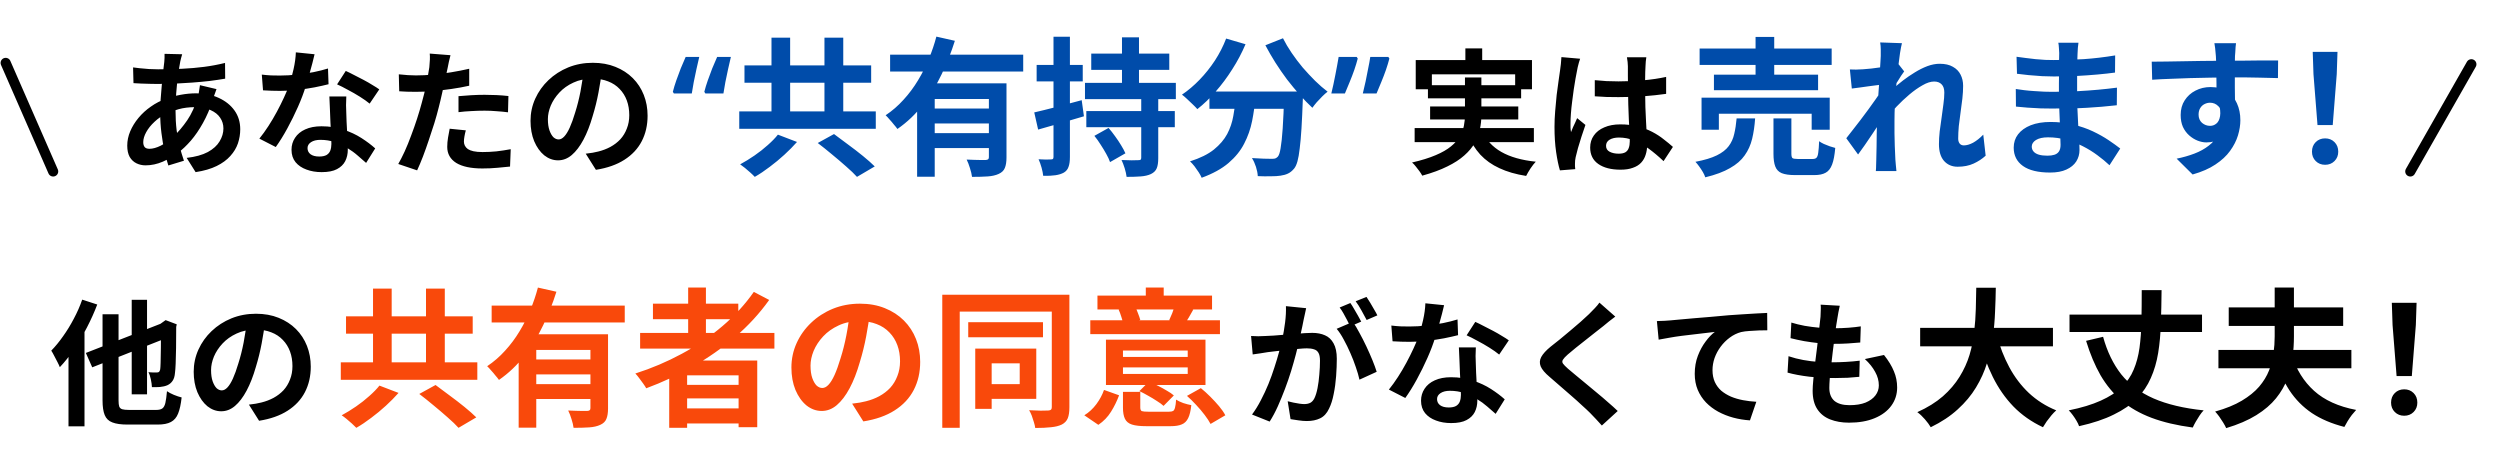 <svg width="671" height="124" viewBox="0 0 671 124" fill="none" xmlns="http://www.w3.org/2000/svg">
<path d="M35.351 80.459H39.465V105.835H35.351V80.459ZM23.045 94.731L44.671 86.284L46.346 90.07L24.756 98.59L23.045 94.731ZM27.523 84.355H31.819V107.473C31.819 108.202 31.88 108.748 32.001 109.112C32.147 109.476 32.414 109.719 32.802 109.84C33.215 109.961 33.81 110.022 34.586 110.022C34.805 110.022 35.157 110.022 35.642 110.022C36.128 110.022 36.674 110.022 37.281 110.022C37.912 110.022 38.531 110.022 39.137 110.022C39.768 110.022 40.327 110.022 40.812 110.022C41.322 110.022 41.698 110.022 41.941 110.022C42.669 110.022 43.215 109.888 43.579 109.621C43.943 109.354 44.21 108.869 44.38 108.165C44.55 107.437 44.696 106.381 44.817 104.998C45.302 105.337 45.921 105.665 46.674 105.981C47.45 106.296 48.142 106.527 48.749 106.672C48.555 108.493 48.239 109.937 47.802 111.005C47.39 112.049 46.747 112.801 45.873 113.262C45.023 113.723 43.834 113.954 42.305 113.954C42.062 113.954 41.662 113.954 41.103 113.954C40.545 113.954 39.926 113.954 39.247 113.954C38.567 113.954 37.887 113.954 37.208 113.954C36.528 113.954 35.921 113.954 35.387 113.954C34.853 113.954 34.465 113.954 34.222 113.954C32.475 113.954 31.116 113.76 30.145 113.371C29.174 113.007 28.494 112.352 28.106 111.405C27.717 110.459 27.523 109.148 27.523 107.473V84.355ZM43.215 87.012H42.924L43.688 86.466L44.453 85.92L47.438 87.049L47.293 87.74C47.293 89.852 47.281 91.745 47.256 93.42C47.232 95.07 47.196 96.466 47.147 97.607C47.099 98.723 47.038 99.549 46.965 100.083C46.892 101.005 46.674 101.721 46.31 102.231C45.97 102.74 45.509 103.129 44.926 103.396C44.368 103.638 43.7 103.796 42.924 103.869C42.147 103.918 41.431 103.93 40.776 103.905C40.751 103.299 40.654 102.595 40.484 101.794C40.315 100.993 40.096 100.362 39.829 99.901C40.242 99.925 40.666 99.949 41.103 99.973C41.54 99.973 41.868 99.973 42.086 99.973C42.329 99.973 42.523 99.925 42.669 99.828C42.815 99.706 42.924 99.476 42.997 99.136C43.045 98.845 43.081 98.238 43.106 97.316C43.13 96.393 43.154 95.083 43.179 93.384C43.203 91.685 43.215 89.561 43.215 87.012ZM22.062 80.422L26.103 81.733C25.327 83.772 24.404 85.823 23.336 87.886C22.268 89.949 21.116 91.903 19.878 93.748C18.64 95.568 17.366 97.17 16.055 98.553C15.934 98.214 15.727 97.765 15.436 97.206C15.169 96.648 14.878 96.09 14.562 95.532C14.271 94.949 14.004 94.476 13.761 94.112C14.853 92.995 15.909 91.709 16.929 90.252C17.972 88.796 18.931 87.231 19.805 85.556C20.703 83.881 21.455 82.17 22.062 80.422ZM18.385 90.507L22.645 86.211L22.681 86.248V114.427H18.385V90.507ZM71.176 86.284C70.933 88.129 70.618 90.095 70.23 92.182C69.841 94.269 69.319 96.381 68.664 98.517C67.96 100.969 67.135 103.08 66.188 104.852C65.242 106.624 64.198 107.995 63.057 108.966C61.941 109.913 60.715 110.386 59.38 110.386C58.045 110.386 56.807 109.937 55.666 109.039C54.55 108.117 53.652 106.854 52.972 105.253C52.317 103.651 51.989 101.83 51.989 99.791C51.989 97.68 52.414 95.689 53.264 93.82C54.113 91.951 55.29 90.301 56.795 88.869C58.324 87.413 60.096 86.272 62.111 85.447C64.15 84.621 66.346 84.209 68.701 84.209C70.958 84.209 72.984 84.573 74.781 85.301C76.601 86.029 78.154 87.037 79.441 88.323C80.727 89.609 81.71 91.114 82.39 92.838C83.069 94.561 83.409 96.418 83.409 98.408C83.409 100.956 82.887 103.238 81.844 105.253C80.8 107.267 79.247 108.93 77.183 110.24C75.145 111.551 72.596 112.449 69.538 112.935L66.807 108.602C67.511 108.529 68.13 108.444 68.664 108.347C69.198 108.25 69.708 108.141 70.193 108.02C71.358 107.728 72.438 107.316 73.433 106.782C74.453 106.223 75.339 105.544 76.091 104.743C76.844 103.918 77.426 102.959 77.839 101.867C78.276 100.774 78.494 99.573 78.494 98.262C78.494 96.83 78.276 95.519 77.839 94.33C77.402 93.141 76.759 92.109 75.909 91.236C75.06 90.338 74.028 89.658 72.814 89.197C71.601 88.711 70.205 88.469 68.628 88.469C66.686 88.469 64.975 88.82 63.494 89.524C62.014 90.204 60.764 91.09 59.744 92.182C58.725 93.274 57.948 94.451 57.414 95.714C56.904 96.976 56.65 98.177 56.65 99.318C56.65 100.532 56.795 101.551 57.086 102.376C57.378 103.177 57.73 103.784 58.142 104.197C58.579 104.585 59.04 104.779 59.526 104.779C60.035 104.779 60.533 104.524 61.018 104.015C61.528 103.481 62.026 102.68 62.511 101.612C62.997 100.544 63.482 99.197 63.967 97.57C64.526 95.823 64.999 93.954 65.387 91.964C65.776 89.973 66.055 88.032 66.225 86.138L71.176 86.284ZM350.569 82.716C350.472 83.177 350.363 83.687 350.242 84.245C350.12 84.779 350.011 85.277 349.914 85.738C349.817 86.272 349.696 86.879 349.55 87.558C349.404 88.214 349.259 88.881 349.113 89.561C348.992 90.216 348.858 90.859 348.713 91.49C348.47 92.534 348.166 93.748 347.802 95.131C347.438 96.515 347.014 98.007 346.528 99.609C346.043 101.187 345.497 102.777 344.89 104.379C344.283 105.981 343.64 107.546 342.96 109.075C342.281 110.58 341.552 111.939 340.776 113.153L336.043 111.26C336.892 110.119 337.681 108.845 338.409 107.437C339.162 106.005 339.841 104.549 340.448 103.068C341.055 101.563 341.589 100.083 342.05 98.626C342.535 97.146 342.948 95.774 343.288 94.512C343.652 93.25 343.931 92.17 344.125 91.272C344.465 89.621 344.732 88.032 344.926 86.502C345.12 84.973 345.193 83.529 345.145 82.17L350.569 82.716ZM363.094 86.393C363.676 87.194 364.271 88.177 364.878 89.342C365.509 90.483 366.128 91.697 366.734 92.983C367.341 94.269 367.887 95.507 368.373 96.697C368.858 97.886 369.234 98.918 369.501 99.791L364.878 101.903C364.659 100.884 364.332 99.755 363.895 98.517C363.482 97.279 362.997 96.029 362.438 94.767C361.88 93.481 361.285 92.267 360.654 91.126C360.048 89.986 359.416 89.027 358.761 88.25L363.094 86.393ZM335.788 90.18C336.443 90.228 337.086 90.252 337.717 90.252C338.373 90.228 339.028 90.204 339.683 90.18C340.29 90.155 341.018 90.119 341.868 90.07C342.717 89.998 343.615 89.925 344.562 89.852C345.533 89.779 346.504 89.706 347.475 89.634C348.446 89.537 349.344 89.464 350.169 89.415C350.994 89.367 351.674 89.342 352.208 89.342C353.518 89.342 354.659 89.561 355.63 89.998C356.601 90.41 357.365 91.126 357.924 92.146C358.506 93.165 358.798 94.549 358.798 96.296C358.798 97.728 358.737 99.282 358.615 100.956C358.494 102.631 358.276 104.233 357.96 105.762C357.669 107.291 357.256 108.59 356.722 109.658C356.14 110.92 355.339 111.794 354.319 112.279C353.324 112.765 352.135 113.007 350.751 113.007C350.072 113.007 349.332 112.947 348.531 112.825C347.73 112.728 347.014 112.619 346.382 112.498L345.618 107.692C346.079 107.813 346.589 107.935 347.147 108.056C347.73 108.177 348.276 108.274 348.785 108.347C349.319 108.42 349.744 108.456 350.06 108.456C350.666 108.456 351.2 108.347 351.662 108.129C352.123 107.886 352.499 107.473 352.79 106.891C353.13 106.187 353.409 105.277 353.628 104.16C353.846 103.044 354.004 101.842 354.101 100.556C354.222 99.245 354.283 97.995 354.283 96.806C354.283 95.835 354.137 95.119 353.846 94.658C353.579 94.197 353.179 93.893 352.645 93.748C352.135 93.578 351.504 93.493 350.751 93.493C350.193 93.493 349.441 93.541 348.494 93.638C347.548 93.711 346.528 93.808 345.436 93.93C344.368 94.027 343.373 94.136 342.45 94.257C341.528 94.379 340.812 94.464 340.302 94.512C339.768 94.609 339.089 94.719 338.264 94.84C337.463 94.937 336.783 95.034 336.225 95.131L335.788 90.18ZM362.438 81.333C362.754 81.769 363.082 82.291 363.421 82.898C363.785 83.505 364.137 84.112 364.477 84.719C364.817 85.325 365.108 85.859 365.351 86.32L362.402 87.595C362.159 87.085 361.88 86.527 361.565 85.92C361.249 85.313 360.921 84.706 360.582 84.1C360.242 83.493 359.902 82.971 359.562 82.534L362.438 81.333ZM366.771 79.694C367.086 80.155 367.426 80.689 367.79 81.296C368.154 81.903 368.506 82.51 368.846 83.117C369.21 83.723 369.489 84.233 369.683 84.646L366.807 85.884C366.419 85.131 365.958 84.282 365.424 83.335C364.89 82.364 364.368 81.539 363.858 80.859L366.771 79.694ZM373.433 87.376C374.21 87.473 375.035 87.546 375.909 87.595C376.807 87.619 377.596 87.631 378.276 87.631C379.781 87.631 381.298 87.546 382.827 87.376C384.38 87.206 385.873 86.988 387.305 86.721C388.737 86.43 390.035 86.102 391.2 85.738L391.346 89.961C390.302 90.228 389.052 90.507 387.596 90.799C386.164 91.066 384.647 91.296 383.045 91.49C381.443 91.66 379.865 91.745 378.312 91.745C377.584 91.745 376.844 91.733 376.091 91.709C375.339 91.685 374.562 91.648 373.761 91.6L373.433 87.376ZM387.596 81.915C387.45 82.522 387.256 83.311 387.014 84.282C386.771 85.252 386.492 86.272 386.176 87.34C385.885 88.408 385.569 89.464 385.23 90.507C384.696 92.255 383.992 94.112 383.118 96.078C382.244 98.044 381.298 99.961 380.278 101.83C379.259 103.699 378.227 105.362 377.183 106.818L372.778 104.561C373.603 103.541 374.416 102.413 375.217 101.175C376.018 99.937 376.771 98.663 377.475 97.352C378.179 96.041 378.81 94.779 379.368 93.566C379.95 92.328 380.412 91.211 380.751 90.216C381.213 88.93 381.613 87.498 381.953 85.92C382.317 84.318 382.523 82.813 382.572 81.405L387.596 81.915ZM396.115 93.238C396.067 94.015 396.043 94.791 396.043 95.568C396.067 96.32 396.091 97.097 396.115 97.898C396.14 98.456 396.164 99.172 396.188 100.046C396.237 100.896 396.285 101.806 396.334 102.777C396.382 103.723 396.419 104.634 396.443 105.507C396.492 106.357 396.516 107.036 396.516 107.546C396.516 108.663 396.285 109.682 395.824 110.604C395.363 111.503 394.623 112.219 393.603 112.753C392.608 113.286 391.237 113.553 389.489 113.553C387.984 113.553 386.625 113.323 385.412 112.862C384.198 112.425 383.227 111.77 382.499 110.896C381.771 109.998 381.407 108.881 381.407 107.546C381.407 106.357 381.722 105.289 382.353 104.342C382.984 103.371 383.895 102.619 385.084 102.085C386.298 101.527 387.754 101.248 389.453 101.248C391.589 101.248 393.555 101.551 395.351 102.158C397.147 102.74 398.761 103.493 400.193 104.415C401.625 105.337 402.851 106.26 403.87 107.182L401.431 111.078C400.776 110.495 400.023 109.84 399.174 109.112C398.349 108.384 397.414 107.704 396.37 107.073C395.351 106.442 394.234 105.92 393.021 105.507C391.832 105.095 390.545 104.888 389.162 104.888C388.118 104.888 387.281 105.095 386.649 105.507C386.018 105.92 385.703 106.454 385.703 107.109C385.703 107.789 385.97 108.335 386.504 108.748C387.062 109.16 387.839 109.367 388.834 109.367C389.659 109.367 390.315 109.233 390.8 108.966C391.285 108.675 391.625 108.274 391.819 107.765C392.014 107.231 392.111 106.636 392.111 105.981C392.111 105.422 392.086 104.634 392.038 103.614C391.989 102.595 391.929 101.466 391.856 100.228C391.807 98.99 391.759 97.752 391.71 96.515C391.662 95.277 391.613 94.185 391.565 93.238H396.115ZM402.378 95.168C401.674 94.585 400.8 93.966 399.756 93.311C398.713 92.655 397.632 92.037 396.516 91.454C395.424 90.847 394.465 90.362 393.64 89.998L395.97 86.393C396.625 86.685 397.365 87.049 398.191 87.486C399.04 87.898 399.89 88.335 400.739 88.796C401.613 89.257 402.414 89.719 403.142 90.18C403.895 90.617 404.501 91.005 404.963 91.345L402.378 95.168ZM433.543 84.973C432.96 85.386 432.39 85.823 431.832 86.284C431.273 86.721 430.788 87.121 430.375 87.486C429.768 87.947 429.04 88.517 428.191 89.197C427.365 89.852 426.492 90.544 425.569 91.272C424.671 91.976 423.798 92.668 422.948 93.347C422.099 94.027 421.37 94.634 420.764 95.168C420.132 95.726 419.708 96.187 419.489 96.551C419.271 96.891 419.271 97.231 419.489 97.57C419.732 97.91 420.181 98.371 420.836 98.954C421.37 99.415 422.05 99.986 422.875 100.665C423.725 101.345 424.635 102.097 425.606 102.922C426.601 103.723 427.608 104.561 428.628 105.435C429.671 106.284 430.666 107.134 431.613 107.983C432.584 108.808 433.446 109.585 434.198 110.313L429.938 114.209C428.919 113.068 427.863 111.939 426.771 110.823C426.213 110.265 425.484 109.585 424.586 108.784C423.713 107.959 422.754 107.097 421.71 106.199C420.691 105.301 419.671 104.415 418.652 103.541C417.632 102.643 416.71 101.842 415.885 101.138C414.671 100.119 413.882 99.185 413.518 98.335C413.179 97.486 413.227 96.648 413.664 95.823C414.125 94.973 414.963 94.051 416.176 93.056C416.904 92.498 417.73 91.842 418.652 91.09C419.574 90.313 420.521 89.524 421.492 88.723C422.463 87.898 423.385 87.109 424.259 86.357C425.132 85.58 425.873 84.901 426.48 84.318C427.014 83.784 427.548 83.238 428.082 82.68C428.615 82.121 429.016 81.636 429.283 81.223L433.543 84.973ZM444.71 86.175C445.438 86.151 446.13 86.126 446.785 86.102C447.44 86.053 447.95 86.017 448.314 85.993C449.067 85.92 449.989 85.835 451.081 85.738C452.173 85.641 453.399 85.532 454.758 85.41C456.142 85.289 457.61 85.168 459.164 85.046C460.717 84.901 462.331 84.755 464.006 84.609C465.268 84.512 466.53 84.427 467.792 84.355C469.055 84.257 470.244 84.185 471.36 84.136C472.501 84.063 473.484 84.015 474.309 83.99L474.346 88.651C473.69 88.651 472.938 88.663 472.089 88.687C471.239 88.711 470.39 88.76 469.54 88.833C468.715 88.881 467.974 88.978 467.319 89.124C466.227 89.415 465.207 89.913 464.261 90.617C463.339 91.296 462.525 92.109 461.822 93.056C461.118 94.002 460.572 95.022 460.183 96.114C459.819 97.182 459.637 98.262 459.637 99.355C459.637 100.544 459.843 101.6 460.256 102.522C460.669 103.42 461.239 104.197 461.967 104.852C462.72 105.483 463.593 106.017 464.589 106.454C465.584 106.867 466.652 107.182 467.792 107.401C468.957 107.619 470.159 107.765 471.397 107.837L469.686 112.825C468.157 112.728 466.664 112.486 465.207 112.097C463.775 111.709 462.428 111.175 461.166 110.495C459.928 109.816 458.836 108.99 457.89 108.02C456.943 107.024 456.203 105.896 455.669 104.634C455.135 103.347 454.868 101.915 454.868 100.337C454.868 98.566 455.147 96.951 455.705 95.495C456.263 94.039 456.955 92.765 457.78 91.672C458.606 90.556 459.431 89.694 460.256 89.088C459.576 89.16 458.751 89.257 457.78 89.379C456.834 89.476 455.802 89.597 454.686 89.743C453.593 89.864 452.477 89.998 451.336 90.143C450.195 90.289 449.091 90.459 448.023 90.653C446.979 90.823 446.033 90.993 445.183 91.163L444.71 86.175ZM493.795 82.061C493.649 82.716 493.528 83.299 493.431 83.808C493.334 84.318 493.249 84.816 493.176 85.301C493.079 85.811 492.957 86.551 492.812 87.522C492.69 88.469 492.545 89.549 492.375 90.762C492.229 91.951 492.071 93.201 491.901 94.512C491.756 95.799 491.61 97.061 491.465 98.299C491.319 99.537 491.198 100.665 491.101 101.685C491.028 102.704 490.991 103.517 490.991 104.124C490.991 105.629 491.44 106.782 492.338 107.583C493.261 108.359 494.62 108.748 496.416 108.748C498.115 108.748 499.547 108.517 500.712 108.056C501.877 107.57 502.763 106.927 503.37 106.126C503.977 105.325 504.28 104.427 504.28 103.432C504.28 102.194 503.952 100.993 503.297 99.828C502.666 98.638 501.744 97.486 500.53 96.369L505.664 95.277C506.877 96.806 507.763 98.262 508.321 99.646C508.904 101.005 509.195 102.461 509.195 104.015C509.195 105.835 508.673 107.461 507.63 108.893C506.586 110.325 505.093 111.442 503.151 112.243C501.234 113.044 498.94 113.444 496.27 113.444C494.377 113.444 492.69 113.153 491.21 112.57C489.729 111.988 488.576 111.066 487.751 109.803C486.926 108.541 486.513 106.903 486.513 104.888C486.513 104.136 486.574 103.141 486.695 101.903C486.817 100.641 486.962 99.257 487.132 97.752C487.326 96.223 487.52 94.682 487.715 93.129C487.909 91.551 488.079 90.058 488.224 88.651C488.394 87.243 488.528 86.029 488.625 85.01C488.673 84.16 488.698 83.517 488.698 83.08C488.722 82.619 488.71 82.182 488.661 81.769L493.795 82.061ZM480.797 86.575C481.889 86.915 483.079 87.206 484.365 87.449C485.651 87.668 486.974 87.838 488.334 87.959C489.693 88.056 490.979 88.105 492.193 88.105C493.625 88.105 494.96 88.056 496.198 87.959C497.435 87.862 498.516 87.74 499.438 87.595L499.292 91.927C498.2 92.024 497.108 92.109 496.016 92.182C494.923 92.255 493.613 92.291 492.084 92.291C490.846 92.291 489.559 92.231 488.224 92.109C486.889 91.964 485.567 91.782 484.256 91.563C482.945 91.32 481.719 91.053 480.579 90.762L480.797 86.575ZM480.033 95.605C481.343 96.041 482.666 96.381 484.001 96.624C485.36 96.867 486.695 97.037 488.006 97.134C489.341 97.206 490.615 97.243 491.829 97.243C492.945 97.243 494.147 97.206 495.433 97.134C496.744 97.061 497.982 96.951 499.147 96.806L499.037 101.138C498.018 101.236 496.974 101.32 495.906 101.393C494.838 101.442 493.734 101.466 492.593 101.466C490.166 101.466 487.836 101.345 485.603 101.102C483.37 100.835 481.428 100.471 479.778 100.01L480.033 95.605ZM515.37 87.995H551.013V92.961H515.37V87.995ZM535.955 89.998C536.756 93.041 537.864 95.885 539.279 98.528C540.694 101.171 542.443 103.481 544.525 105.456C546.634 107.432 549.091 108.994 551.894 110.142C551.494 110.489 551.067 110.93 550.613 111.464C550.185 111.998 549.758 112.545 549.331 113.106C548.931 113.693 548.597 114.214 548.33 114.668C545.259 113.226 542.616 111.37 540.4 109.101C538.211 106.831 536.369 104.188 534.874 101.171C533.378 98.127 532.124 94.777 531.109 91.119L535.955 89.998ZM530.428 77.222H535.675C535.648 79.251 535.581 81.401 535.474 83.67C535.394 85.913 535.194 88.195 534.874 90.518C534.553 92.841 534.033 95.151 533.312 97.447C532.618 99.716 531.63 101.905 530.348 104.015C529.093 106.097 527.465 108.046 525.462 109.862C523.486 111.677 521.07 113.279 518.213 114.668C517.84 114.027 517.319 113.319 516.651 112.545C515.984 111.771 515.303 111.13 514.609 110.623C517.332 109.395 519.615 107.979 521.457 106.378C523.3 104.749 524.795 103 525.943 101.131C527.118 99.236 528.012 97.273 528.626 95.244C529.24 93.188 529.654 91.119 529.868 89.037C530.108 86.954 530.255 84.912 530.308 82.909C530.361 80.907 530.401 79.011 530.428 77.222ZM555.458 84.431H591.022V89.117H555.458V84.431ZM564.469 90.398C565.564 94.376 567.193 97.74 569.355 100.49C571.545 103.214 574.428 105.363 578.006 106.938C581.61 108.513 586.096 109.581 591.462 110.142C591.115 110.489 590.755 110.943 590.381 111.504C590.007 112.064 589.66 112.625 589.34 113.186C589.019 113.746 588.752 114.267 588.539 114.748C584.293 114.187 580.609 113.319 577.485 112.145C574.361 110.97 571.678 109.435 569.435 107.539C567.219 105.643 565.337 103.374 563.789 100.731C562.267 98.061 560.972 94.977 559.904 91.48L564.469 90.398ZM574.842 77.863H580.168C580.142 81.04 580.075 84.044 579.968 86.874C579.888 89.677 579.648 92.307 579.247 94.763C578.847 97.193 578.193 99.422 577.285 101.452C576.404 103.481 575.162 105.323 573.56 106.978C571.958 108.607 569.889 110.035 567.353 111.263C564.843 112.518 561.733 113.56 558.022 114.387C557.888 113.96 557.661 113.479 557.341 112.945C557.047 112.438 556.713 111.931 556.34 111.424C555.966 110.916 555.605 110.489 555.258 110.142C558.676 109.448 561.533 108.58 563.829 107.539C566.151 106.498 568.02 105.296 569.435 103.935C570.877 102.546 571.958 100.971 572.679 99.209C573.427 97.447 573.948 95.498 574.241 93.362C574.535 91.199 574.708 88.836 574.762 86.273C574.815 83.683 574.842 80.88 574.842 77.863ZM595.427 93.922H631.11V98.848H595.427V93.922ZM598.19 82.509H628.908V87.475H598.19V82.509ZM615.091 95.244C616.319 99.169 618.321 102.386 621.098 104.896C623.875 107.405 627.639 109.114 632.392 110.022C632.045 110.396 631.658 110.85 631.23 111.384C630.83 111.918 630.456 112.465 630.109 113.026C629.762 113.613 629.468 114.134 629.228 114.587C625.81 113.706 622.9 112.465 620.497 110.863C618.094 109.234 616.092 107.205 614.49 104.776C612.915 102.346 611.607 99.502 610.565 96.245L615.091 95.244ZM610.525 77.182H615.692V90.278C615.692 92.147 615.571 94.043 615.331 95.965C615.091 97.887 614.624 99.783 613.929 101.652C613.235 103.494 612.221 105.243 610.886 106.898C609.551 108.553 607.789 110.062 605.599 111.424C603.41 112.785 600.713 113.947 597.509 114.908C597.323 114.481 597.056 113.987 596.709 113.426C596.388 112.892 596.028 112.345 595.627 111.784C595.227 111.25 594.866 110.81 594.546 110.462C597.403 109.661 599.792 108.687 601.715 107.539C603.637 106.391 605.185 105.136 606.36 103.774C607.535 102.386 608.416 100.944 609.003 99.449C609.617 97.927 610.018 96.392 610.205 94.844C610.418 93.295 610.525 91.773 610.525 90.278V77.182ZM643.245 100.931L642.164 87.234L641.963 81.267H648.611L648.411 87.234L647.33 100.931H643.245ZM645.287 111.584C644.273 111.584 643.432 111.25 642.764 110.583C642.097 109.915 641.763 109.074 641.763 108.06C641.763 107.018 642.097 106.164 642.764 105.496C643.432 104.829 644.273 104.495 645.287 104.495C646.302 104.495 647.143 104.829 647.81 105.496C648.478 106.164 648.812 107.018 648.812 108.06C648.812 109.074 648.478 109.915 647.81 110.583C647.143 111.25 646.302 111.584 645.287 111.584Z" fill="black"/>
<path d="M100.12 77.463H105.126V100.45H100.12V77.463ZM114.338 77.463H119.384V100.45H114.338V77.463ZM91.47 97.246H128.114V101.932H91.47V97.246ZM92.872 84.912H126.873V89.557H92.872V84.912ZM112.535 105.737L116.901 103.334C118.049 104.161 119.304 105.096 120.665 106.137C122.054 107.152 123.389 108.18 124.67 109.221C125.952 110.262 127.006 111.197 127.834 112.024L123.068 114.828C122.347 114.027 121.373 113.092 120.145 112.024C118.943 110.956 117.675 109.875 116.34 108.78C115.005 107.659 113.737 106.645 112.535 105.737ZM101.842 103.494L106.969 105.456C105.954 106.604 104.819 107.753 103.565 108.901C102.31 110.049 101.001 111.13 99.64 112.145C98.278 113.186 96.943 114.08 95.635 114.828C95.314 114.481 94.914 114.094 94.433 113.666C93.953 113.239 93.472 112.825 92.992 112.425C92.538 112.051 92.111 111.731 91.71 111.464C92.992 110.77 94.273 109.982 95.555 109.101C96.836 108.22 98.025 107.285 99.119 106.297C100.241 105.31 101.148 104.375 101.842 103.494ZM131.959 82.028H167.682V86.553H131.959V82.028ZM142.772 96.486H160.153V100.49H142.772V96.486ZM139.208 89.717H159.432V93.922H143.933V114.788H139.208V89.717ZM158.471 89.717H163.197V109.621C163.197 110.796 163.05 111.731 162.756 112.425C162.489 113.119 161.942 113.653 161.114 114.027C160.313 114.401 159.325 114.628 158.151 114.708C156.976 114.788 155.574 114.828 153.946 114.828C153.865 114.16 153.679 113.373 153.385 112.465C153.118 111.584 152.824 110.823 152.504 110.182C153.198 110.209 153.892 110.236 154.586 110.262C155.281 110.289 155.895 110.302 156.429 110.302C156.989 110.302 157.376 110.302 157.59 110.302C157.937 110.276 158.164 110.209 158.271 110.102C158.404 109.995 158.471 109.808 158.471 109.541V89.717ZM144.374 77.182L149.34 78.303C148.406 81.294 147.231 84.271 145.816 87.234C144.427 90.171 142.745 92.908 140.77 95.444C138.821 97.981 136.538 100.157 133.921 101.972C133.681 101.625 133.361 101.225 132.96 100.771C132.586 100.29 132.199 99.836 131.799 99.409C131.425 98.955 131.078 98.581 130.757 98.288C132.52 97.113 134.122 95.725 135.563 94.123C137.032 92.521 138.327 90.785 139.448 88.916C140.596 87.021 141.571 85.085 142.372 83.109C143.199 81.107 143.867 79.131 144.374 77.182ZM142.772 103.094H160.153V107.098H142.772V103.094ZM171.807 89.357H207.851V93.562H171.807V89.357ZM175.251 81.507H198.159V85.672H175.251V81.507ZM182.34 103.294H200.202V106.938H182.34V103.294ZM182.34 109.621H200.202V113.666H182.34V109.621ZM184.703 77.182H189.469V91.72H184.703V77.182ZM202.324 78.344L206.449 80.506C203.859 84.137 200.816 87.448 197.318 90.438C193.821 93.428 190.043 96.072 185.984 98.368C181.953 100.664 177.774 102.613 173.449 104.215C173.262 103.868 172.995 103.454 172.648 102.973C172.301 102.466 171.927 101.959 171.527 101.452C171.153 100.944 170.819 100.544 170.526 100.25C174.878 98.862 179.029 97.1 182.981 94.964C186.959 92.828 190.59 90.358 193.874 87.555C197.185 84.751 200.001 81.681 202.324 78.344ZM179.617 96.766H203.245V114.668H198.239V100.731H184.423V114.828H179.617V96.766ZM233.522 83.79C233.255 85.819 232.908 87.982 232.481 90.278C232.054 92.574 231.48 94.897 230.759 97.246C229.984 99.943 229.077 102.266 228.035 104.215C226.994 106.164 225.846 107.672 224.591 108.74C223.363 109.782 222.015 110.302 220.546 110.302C219.078 110.302 217.716 109.808 216.461 108.82C215.233 107.806 214.245 106.418 213.498 104.655C212.777 102.893 212.416 100.891 212.416 98.648C212.416 96.325 212.884 94.136 213.818 92.08C214.753 90.024 216.048 88.209 217.703 86.634C219.385 85.032 221.334 83.777 223.55 82.869C225.793 81.961 228.209 81.507 230.799 81.507C233.282 81.507 235.511 81.908 237.487 82.709C239.489 83.51 241.198 84.618 242.613 86.033C244.028 87.448 245.109 89.103 245.857 90.999C246.605 92.894 246.978 94.937 246.978 97.126C246.978 99.93 246.404 102.439 245.256 104.655C244.108 106.871 242.399 108.7 240.13 110.142C237.887 111.584 235.084 112.572 231.72 113.106L228.716 108.34C229.49 108.26 230.171 108.166 230.759 108.06C231.346 107.953 231.907 107.833 232.441 107.699C233.722 107.379 234.91 106.925 236.005 106.337C237.126 105.723 238.101 104.976 238.929 104.095C239.756 103.187 240.397 102.132 240.851 100.931C241.332 99.73 241.572 98.408 241.572 96.966C241.572 95.391 241.332 93.949 240.851 92.641C240.37 91.333 239.663 90.198 238.728 89.237C237.794 88.249 236.659 87.501 235.324 86.994C233.989 86.46 232.454 86.193 230.719 86.193C228.583 86.193 226.7 86.58 225.072 87.355C223.443 88.102 222.068 89.076 220.947 90.278C219.825 91.48 218.971 92.774 218.384 94.163C217.823 95.551 217.543 96.873 217.543 98.127C217.543 99.463 217.703 100.584 218.023 101.492C218.344 102.373 218.731 103.04 219.185 103.494C219.665 103.921 220.173 104.135 220.707 104.135C221.267 104.135 221.815 103.854 222.349 103.294C222.909 102.706 223.457 101.825 223.99 100.651C224.524 99.476 225.058 97.994 225.592 96.205C226.207 94.283 226.727 92.227 227.154 90.038C227.582 87.848 227.889 85.713 228.075 83.63L233.522 83.79ZM259.874 86.473H279.938V90.518H259.874V86.473ZM261.756 93.562H266.162V109.742H261.756V93.562ZM264.199 93.562H278.136V107.058H264.199V103.094H273.691V97.527H264.199V93.562ZM252.906 79.105H284.944V83.63H257.591V114.828H252.906V79.105ZM282.301 79.105H287.027V109.301C287.027 110.556 286.88 111.544 286.586 112.265C286.293 112.986 285.759 113.546 284.984 113.947C284.21 114.32 283.249 114.561 282.101 114.668C280.953 114.801 279.538 114.868 277.856 114.868C277.802 114.414 277.682 113.893 277.495 113.306C277.335 112.745 277.148 112.171 276.935 111.584C276.721 111.023 276.481 110.529 276.214 110.102C277.282 110.155 278.31 110.195 279.298 110.222C280.312 110.222 280.993 110.209 281.34 110.182C281.714 110.155 281.967 110.075 282.101 109.942C282.234 109.808 282.301 109.581 282.301 109.261V79.105ZM301.404 100.37H318.785V98.608H301.404V100.37ZM301.404 95.805H318.785V94.083H301.404V95.805ZM323.551 91.159V103.334H296.839V91.159H323.551ZM320.267 83.109C319.84 83.884 319.44 84.591 319.066 85.232C318.692 85.846 318.358 86.38 318.065 86.834L313.819 85.913C314.086 85.352 314.353 84.738 314.62 84.07C314.887 83.376 315.101 82.762 315.261 82.228L320.267 83.109ZM304.608 82.228C304.929 82.789 305.209 83.416 305.449 84.111C305.716 84.778 305.916 85.365 306.05 85.873L301.484 86.914C301.378 86.38 301.204 85.752 300.964 85.032C300.75 84.311 300.51 83.67 300.243 83.109L304.608 82.228ZM312.338 77.182V82.028H307.532V77.182H312.338ZM327.436 85.953V89.677H292.634V85.953H327.436ZM325.313 79.345V83.069H294.556V79.345H325.313ZM300.363 106.097C299.802 107.619 299.082 109.087 298.2 110.503C297.346 111.891 296.211 113.066 294.796 114.027L291.032 111.464C292.287 110.689 293.368 109.688 294.276 108.46C295.183 107.232 295.864 105.964 296.318 104.655L300.363 106.097ZM322.31 104.175C323.137 104.842 323.978 105.603 324.833 106.458C325.687 107.312 326.475 108.166 327.196 109.021C327.916 109.875 328.477 110.689 328.878 111.464L324.913 113.786C324.539 113.066 324.005 112.251 323.311 111.344C322.643 110.462 321.896 109.581 321.068 108.7C320.241 107.793 319.413 106.978 318.585 106.257L322.31 104.175ZM308.373 102.413C309.147 102.733 309.948 103.107 310.776 103.534C311.63 103.961 312.431 104.402 313.179 104.856C313.953 105.283 314.58 105.71 315.061 106.137L312.298 108.941C311.844 108.513 311.243 108.073 310.495 107.619C309.774 107.138 309 106.671 308.173 106.217C307.345 105.737 306.557 105.323 305.81 104.976L308.373 102.413ZM306.05 109.341C306.05 109.875 306.183 110.209 306.45 110.342C306.744 110.449 307.345 110.503 308.253 110.503C308.466 110.503 308.813 110.503 309.294 110.503C309.774 110.503 310.308 110.503 310.896 110.503C311.483 110.503 312.031 110.503 312.538 110.503C313.072 110.503 313.472 110.503 313.739 110.503C314.247 110.503 314.62 110.436 314.861 110.302C315.101 110.142 315.274 109.835 315.381 109.381C315.515 108.901 315.608 108.193 315.662 107.259C316.142 107.579 316.783 107.886 317.584 108.18C318.412 108.447 319.132 108.634 319.747 108.74C319.586 110.262 319.306 111.424 318.906 112.225C318.505 113.052 317.931 113.613 317.183 113.907C316.463 114.227 315.461 114.387 314.18 114.387C313.966 114.387 313.632 114.387 313.179 114.387C312.751 114.387 312.271 114.387 311.737 114.387C311.203 114.387 310.669 114.387 310.135 114.387C309.601 114.387 309.107 114.387 308.653 114.387C308.226 114.387 307.906 114.387 307.692 114.387C306.01 114.387 304.715 114.24 303.807 113.947C302.899 113.653 302.272 113.132 301.925 112.385C301.578 111.664 301.404 110.676 301.404 109.421V105.176H306.05V109.341Z" fill="#F9490B"/>
<path d="M48.897 14.561C48.8 14.9 48.703 15.24 48.606 15.58C48.533 15.896 48.46 16.199 48.387 16.49C48.169 17.631 47.963 18.942 47.768 20.422C47.574 21.879 47.416 23.408 47.295 25.01C47.174 26.587 47.113 28.141 47.113 29.67C47.113 31.563 47.21 33.311 47.404 34.913C47.599 36.49 47.865 37.959 48.205 39.318C48.569 40.653 48.958 41.927 49.37 43.141L45.184 44.415C44.819 43.323 44.467 42.024 44.128 40.519C43.812 39.014 43.545 37.4 43.327 35.677C43.108 33.93 42.999 32.17 42.999 30.398C42.999 29.184 43.035 27.971 43.108 26.757C43.205 25.519 43.302 24.306 43.4 23.116C43.497 21.903 43.606 20.75 43.727 19.658C43.873 18.541 43.994 17.534 44.091 16.636C44.115 16.296 44.14 15.932 44.164 15.544C44.188 15.131 44.188 14.767 44.164 14.451L48.897 14.561ZM42.416 18.602C44.722 18.602 46.883 18.553 48.897 18.456C50.936 18.359 52.89 18.189 54.759 17.947C56.652 17.704 58.533 17.352 60.402 16.891L60.438 21.114C59.176 21.332 57.781 21.539 56.251 21.733C54.747 21.903 53.169 22.049 51.518 22.17C49.892 22.291 48.29 22.388 46.713 22.461C45.135 22.51 43.654 22.534 42.271 22.534C41.64 22.534 40.924 22.522 40.123 22.497C39.346 22.473 38.569 22.449 37.793 22.425C37.04 22.376 36.385 22.34 35.827 22.316L35.717 18.092C36.13 18.141 36.725 18.214 37.501 18.311C38.278 18.384 39.103 18.456 39.977 18.529C40.875 18.578 41.688 18.602 42.416 18.602ZM58.108 23.917C58.035 24.136 57.926 24.439 57.781 24.828C57.635 25.216 57.489 25.616 57.344 26.029C57.222 26.442 57.125 26.769 57.052 27.012C56.349 29.197 55.487 31.199 54.467 33.019C53.472 34.816 52.392 36.393 51.227 37.752C50.062 39.087 48.909 40.18 47.768 41.029C46.579 41.927 45.22 42.716 43.691 43.396C42.162 44.051 40.62 44.379 39.067 44.379C38.193 44.379 37.38 44.197 36.628 43.833C35.875 43.468 35.268 42.898 34.807 42.121C34.37 41.32 34.152 40.313 34.152 39.099C34.152 37.789 34.419 36.502 34.953 35.24C35.487 33.978 36.227 32.777 37.174 31.636C38.12 30.495 39.225 29.488 40.487 28.614C41.749 27.716 43.108 27.012 44.565 26.502C45.754 26.066 47.052 25.714 48.46 25.447C49.892 25.18 51.3 25.046 52.684 25.046C54.941 25.046 56.955 25.459 58.727 26.284C60.523 27.109 61.931 28.238 62.95 29.67C63.97 31.102 64.48 32.777 64.48 34.694C64.48 35.98 64.273 37.243 63.861 38.48C63.448 39.694 62.768 40.823 61.822 41.867C60.9 42.91 59.674 43.808 58.145 44.561C56.615 45.313 54.734 45.859 52.501 46.199L50.099 42.376C52.429 42.109 54.322 41.587 55.778 40.811C57.234 40.01 58.29 39.051 58.946 37.934C59.625 36.818 59.965 35.665 59.965 34.476C59.965 33.408 59.674 32.449 59.091 31.599C58.533 30.75 57.684 30.07 56.543 29.561C55.426 29.027 54.043 28.76 52.392 28.76C50.742 28.76 49.261 28.942 47.95 29.306C46.664 29.67 45.584 30.058 44.71 30.471C43.497 31.053 42.416 31.794 41.47 32.692C40.523 33.566 39.783 34.488 39.249 35.459C38.715 36.43 38.448 37.328 38.448 38.153C38.448 38.735 38.581 39.184 38.849 39.5C39.115 39.791 39.54 39.937 40.123 39.937C40.997 39.937 42.004 39.658 43.145 39.099C44.285 38.517 45.414 37.704 46.531 36.66C47.841 35.447 49.079 33.99 50.244 32.291C51.409 30.592 52.368 28.48 53.12 25.956C53.193 25.714 53.266 25.398 53.339 25.01C53.412 24.621 53.472 24.233 53.521 23.845C53.594 23.432 53.642 23.104 53.666 22.862L58.108 23.917ZM70.268 20.022C71.045 20.119 71.87 20.192 72.744 20.24C73.642 20.265 74.431 20.277 75.111 20.277C76.615 20.277 78.132 20.192 79.662 20.022C81.215 19.852 82.708 19.634 84.14 19.366C85.572 19.075 86.87 18.747 88.035 18.384L88.181 22.607C87.137 22.874 85.887 23.153 84.431 23.444C82.999 23.711 81.482 23.942 79.88 24.136C78.278 24.306 76.7 24.391 75.147 24.391C74.419 24.391 73.679 24.379 72.926 24.354C72.174 24.33 71.397 24.294 70.596 24.245L70.268 20.022ZM84.431 14.561C84.285 15.167 84.091 15.956 83.849 16.927C83.606 17.898 83.327 18.917 83.011 19.985C82.72 21.053 82.404 22.109 82.064 23.153C81.531 24.9 80.827 26.757 79.953 28.723C79.079 30.689 78.132 32.607 77.113 34.476C76.094 36.345 75.062 38.007 74.018 39.464L69.613 37.206C70.438 36.187 71.251 35.058 72.052 33.82C72.853 32.583 73.606 31.308 74.31 29.997C75.013 28.687 75.645 27.425 76.203 26.211C76.785 24.973 77.247 23.857 77.586 22.862C78.047 21.575 78.448 20.143 78.788 18.566C79.152 16.964 79.358 15.459 79.407 14.051L84.431 14.561ZM92.95 25.884C92.902 26.66 92.878 27.437 92.878 28.214C92.902 28.966 92.926 29.743 92.95 30.544C92.975 31.102 92.999 31.818 93.023 32.692C93.072 33.541 93.12 34.451 93.169 35.422C93.217 36.369 93.254 37.279 93.278 38.153C93.327 39.002 93.351 39.682 93.351 40.192C93.351 41.308 93.12 42.328 92.659 43.25C92.198 44.148 91.458 44.864 90.438 45.398C89.443 45.932 88.072 46.199 86.324 46.199C84.819 46.199 83.46 45.968 82.247 45.507C81.033 45.07 80.062 44.415 79.334 43.541C78.606 42.643 78.242 41.527 78.242 40.192C78.242 39.002 78.557 37.934 79.188 36.988C79.819 36.017 80.73 35.264 81.919 34.73C83.132 34.172 84.589 33.893 86.288 33.893C88.424 33.893 90.39 34.197 92.186 34.803C93.982 35.386 95.596 36.138 97.028 37.061C98.46 37.983 99.686 38.905 100.705 39.828L98.266 43.723C97.611 43.141 96.858 42.485 96.009 41.757C95.183 41.029 94.249 40.349 93.205 39.718C92.186 39.087 91.069 38.566 89.856 38.153C88.666 37.74 87.38 37.534 85.997 37.534C84.953 37.534 84.115 37.74 83.484 38.153C82.853 38.566 82.538 39.099 82.538 39.755C82.538 40.434 82.805 40.98 83.339 41.393C83.897 41.806 84.674 42.012 85.669 42.012C86.494 42.012 87.15 41.879 87.635 41.612C88.12 41.32 88.46 40.92 88.654 40.41C88.849 39.876 88.946 39.282 88.946 38.626C88.946 38.068 88.921 37.279 88.873 36.26C88.824 35.24 88.764 34.112 88.691 32.874C88.642 31.636 88.594 30.398 88.545 29.16C88.497 27.922 88.448 26.83 88.4 25.884H92.95ZM99.213 27.813C98.509 27.23 97.635 26.612 96.591 25.956C95.547 25.301 94.467 24.682 93.351 24.099C92.259 23.493 91.3 23.007 90.475 22.643L92.805 19.039C93.46 19.33 94.2 19.694 95.026 20.131C95.875 20.544 96.725 20.98 97.574 21.442C98.448 21.903 99.249 22.364 99.977 22.825C100.73 23.262 101.336 23.65 101.798 23.99L99.213 27.813ZM120.912 14.816C120.766 15.301 120.62 15.896 120.475 16.599C120.329 17.303 120.22 17.849 120.147 18.238C119.977 19.063 119.759 20.07 119.492 21.26C119.249 22.449 118.97 23.711 118.654 25.046C118.363 26.381 118.06 27.655 117.744 28.869C117.429 30.155 117.04 31.551 116.579 33.056C116.118 34.536 115.62 36.053 115.086 37.607C114.577 39.136 114.055 40.604 113.521 42.012C112.987 43.396 112.465 44.633 111.955 45.726L106.895 44.014C107.429 43.092 107.999 41.976 108.606 40.665C109.213 39.33 109.795 37.898 110.353 36.369C110.936 34.84 111.47 33.323 111.955 31.818C112.441 30.313 112.853 28.917 113.193 27.631C113.436 26.782 113.666 25.908 113.885 25.01C114.103 24.112 114.298 23.238 114.467 22.388C114.637 21.539 114.783 20.75 114.904 20.022C115.05 19.269 115.159 18.614 115.232 18.056C115.305 17.376 115.353 16.697 115.378 16.017C115.402 15.337 115.39 14.791 115.341 14.379L120.912 14.816ZM111.628 20.24C113.108 20.24 114.649 20.167 116.251 20.022C117.853 19.876 119.467 19.67 121.094 19.403C122.72 19.136 124.334 18.82 125.936 18.456V23.007C124.431 23.347 122.829 23.638 121.13 23.881C119.431 24.124 117.756 24.318 116.106 24.464C114.455 24.585 112.938 24.646 111.555 24.646C110.681 24.646 109.892 24.634 109.188 24.609C108.484 24.561 107.805 24.524 107.149 24.5L107.04 19.949C107.987 20.046 108.8 20.119 109.48 20.167C110.159 20.216 110.875 20.24 111.628 20.24ZM123.06 25.811C124.079 25.714 125.208 25.629 126.446 25.556C127.683 25.483 128.885 25.447 130.05 25.447C131.094 25.447 132.149 25.471 133.217 25.519C134.31 25.568 135.39 25.653 136.458 25.774L136.349 30.143C135.45 30.022 134.455 29.925 133.363 29.852C132.295 29.755 131.203 29.706 130.086 29.706C128.849 29.706 127.647 29.743 126.482 29.816C125.341 29.864 124.2 29.961 123.06 30.107V25.811ZM125.026 34.985C124.88 35.495 124.759 36.029 124.662 36.587C124.565 37.121 124.516 37.595 124.516 38.007C124.516 38.396 124.601 38.76 124.771 39.099C124.941 39.439 125.208 39.743 125.572 40.01C125.936 40.252 126.433 40.447 127.065 40.592C127.72 40.738 128.533 40.811 129.504 40.811C130.742 40.811 131.98 40.75 133.217 40.629C134.48 40.483 135.766 40.289 137.077 40.046L136.895 44.706C135.875 44.828 134.747 44.937 133.509 45.034C132.271 45.155 130.924 45.216 129.467 45.216C126.409 45.216 124.067 44.718 122.441 43.723C120.839 42.704 120.038 41.272 120.038 39.427C120.038 38.602 120.111 37.764 120.256 36.915C120.402 36.066 120.548 35.277 120.693 34.548L125.026 34.985ZM161.579 18.93C161.336 20.774 161.021 22.74 160.632 24.828C160.244 26.915 159.722 29.027 159.067 31.163C158.363 33.614 157.538 35.726 156.591 37.498C155.645 39.269 154.601 40.641 153.46 41.612C152.344 42.558 151.118 43.032 149.783 43.032C148.448 43.032 147.21 42.583 146.069 41.684C144.953 40.762 144.055 39.5 143.375 37.898C142.72 36.296 142.392 34.476 142.392 32.437C142.392 30.325 142.817 28.335 143.666 26.466C144.516 24.597 145.693 22.947 147.198 21.515C148.727 20.058 150.499 18.917 152.514 18.092C154.552 17.267 156.749 16.854 159.103 16.854C161.361 16.854 163.387 17.218 165.183 17.947C167.004 18.675 168.557 19.682 169.844 20.968C171.13 22.255 172.113 23.76 172.793 25.483C173.472 27.206 173.812 29.063 173.812 31.053C173.812 33.602 173.29 35.883 172.247 37.898C171.203 39.913 169.649 41.575 167.586 42.886C165.548 44.197 162.999 45.095 159.941 45.58L157.21 41.248C157.914 41.175 158.533 41.09 159.067 40.993C159.601 40.896 160.111 40.786 160.596 40.665C161.761 40.374 162.841 39.961 163.836 39.427C164.856 38.869 165.742 38.189 166.494 37.388C167.247 36.563 167.829 35.604 168.242 34.512C168.679 33.42 168.897 32.218 168.897 30.908C168.897 29.476 168.679 28.165 168.242 26.976C167.805 25.786 167.162 24.755 166.312 23.881C165.463 22.983 164.431 22.303 163.217 21.842C162.004 21.357 160.608 21.114 159.031 21.114C157.089 21.114 155.378 21.466 153.897 22.17C152.416 22.849 151.166 23.735 150.147 24.828C149.128 25.92 148.351 27.097 147.817 28.359C147.307 29.621 147.052 30.823 147.052 31.964C147.052 33.177 147.198 34.197 147.489 35.022C147.781 35.823 148.132 36.43 148.545 36.842C148.982 37.23 149.443 37.425 149.929 37.425C150.438 37.425 150.936 37.17 151.421 36.66C151.931 36.126 152.429 35.325 152.914 34.257C153.399 33.189 153.885 31.842 154.37 30.216C154.929 28.468 155.402 26.599 155.79 24.609C156.179 22.619 156.458 20.677 156.628 18.784L161.579 18.93ZM393.307 12.995H397.821V18.784H393.307V12.995ZM379.982 16.126H411.183V23.954H406.668V19.949H384.314V23.954H379.982V16.126ZM383.258 22.862H408.27V26.393H383.258V22.862ZM379.69 34.367H411.693V38.153H379.69V34.367ZM383.841 28.578H407.506V32.073H383.841V28.578ZM397.749 35.131C398.841 37.534 400.576 39.415 402.955 40.774C405.334 42.133 408.416 43.007 412.202 43.396C411.766 43.857 411.292 44.464 410.783 45.216C410.297 45.968 409.909 46.636 409.618 47.218C406.851 46.782 404.46 46.09 402.445 45.143C400.431 44.221 398.719 43.007 397.312 41.502C395.928 39.973 394.775 38.129 393.853 35.968L397.749 35.131ZM393.198 20.786H397.603V30.908C397.603 32.17 397.469 33.432 397.202 34.694C396.96 35.956 396.499 37.182 395.819 38.371C395.164 39.536 394.229 40.653 393.016 41.721C391.826 42.789 390.309 43.772 388.465 44.67C386.62 45.592 384.375 46.417 381.729 47.146C381.559 46.806 381.317 46.417 381.001 45.98C380.71 45.568 380.382 45.143 380.018 44.706C379.678 44.269 379.338 43.905 378.999 43.614C381.523 43.032 383.635 42.376 385.334 41.648C387.057 40.92 388.428 40.131 389.448 39.282C390.491 38.432 391.28 37.546 391.814 36.624C392.348 35.677 392.712 34.73 392.906 33.784C393.101 32.813 393.198 31.83 393.198 30.835V20.786ZM428.04 21.515C429.084 21.612 430.127 21.697 431.171 21.769C432.239 21.818 433.319 21.842 434.411 21.842C436.644 21.842 438.865 21.745 441.074 21.551C443.283 21.357 445.321 21.053 447.19 20.641V25.192C445.297 25.459 443.246 25.677 441.037 25.847C438.829 25.993 436.62 26.066 434.411 26.066C433.343 26.066 432.275 26.053 431.207 26.029C430.164 25.98 429.108 25.92 428.04 25.847V21.515ZM441.875 15.362C441.826 15.701 441.778 16.078 441.729 16.49C441.705 16.903 441.681 17.316 441.656 17.728C441.632 18.116 441.608 18.638 441.584 19.294C441.559 19.949 441.547 20.689 441.547 21.515C441.547 22.316 441.547 23.165 441.547 24.063C441.547 25.714 441.571 27.267 441.62 28.723C441.668 30.155 441.729 31.49 441.802 32.728C441.875 33.942 441.935 35.058 441.984 36.078C442.057 37.097 442.093 38.044 442.093 38.917C442.093 39.864 441.96 40.738 441.693 41.539C441.45 42.34 441.05 43.044 440.491 43.65C439.933 44.257 439.193 44.718 438.27 45.034C437.372 45.374 436.268 45.544 434.957 45.544C432.433 45.544 430.443 45.034 428.986 44.014C427.53 42.995 426.802 41.527 426.802 39.609C426.802 38.371 427.13 37.291 427.785 36.369C428.44 35.422 429.375 34.694 430.588 34.184C431.802 33.65 433.234 33.383 434.884 33.383C436.608 33.383 438.173 33.566 439.581 33.93C440.989 34.294 442.275 34.779 443.44 35.386C444.605 35.993 445.637 36.66 446.535 37.388C447.457 38.092 448.283 38.772 449.011 39.427L446.499 43.25C445.115 41.939 443.768 40.811 442.457 39.864C441.147 38.917 439.836 38.189 438.525 37.68C437.239 37.17 435.904 36.915 434.52 36.915C433.501 36.915 432.664 37.109 432.008 37.498C431.377 37.886 431.062 38.432 431.062 39.136C431.062 39.864 431.389 40.398 432.045 40.738C432.7 41.078 433.501 41.248 434.448 41.248C435.2 41.248 435.795 41.126 436.232 40.883C436.668 40.617 436.972 40.24 437.142 39.755C437.336 39.245 437.433 38.638 437.433 37.934C437.433 37.303 437.409 36.478 437.36 35.459C437.312 34.439 437.251 33.298 437.178 32.036C437.13 30.774 437.081 29.464 437.033 28.104C436.984 26.721 436.96 25.374 436.96 24.063C436.96 22.68 436.948 21.43 436.923 20.313C436.923 19.172 436.923 18.323 436.923 17.765C436.923 17.497 436.899 17.121 436.851 16.636C436.802 16.15 436.741 15.726 436.668 15.362H441.875ZM424.108 15.762C424.035 16.005 423.926 16.345 423.78 16.782C423.659 17.218 423.55 17.643 423.452 18.056C423.38 18.468 423.319 18.784 423.27 19.002C423.149 19.512 423.016 20.204 422.87 21.078C422.724 21.927 422.567 22.898 422.397 23.99C422.251 25.058 422.105 26.163 421.96 27.303C421.814 28.42 421.705 29.488 421.632 30.507C421.559 31.502 421.523 32.364 421.523 33.092C421.523 33.456 421.523 33.857 421.523 34.294C421.547 34.706 421.596 35.095 421.668 35.459C421.838 35.022 422.008 34.597 422.178 34.184C422.372 33.772 422.567 33.359 422.761 32.947C422.955 32.534 423.137 32.121 423.307 31.709L425.528 33.529C425.188 34.524 424.836 35.568 424.472 36.66C424.132 37.752 423.817 38.784 423.525 39.755C423.258 40.726 423.052 41.539 422.906 42.194C422.858 42.437 422.809 42.728 422.761 43.068C422.736 43.408 422.724 43.687 422.724 43.905C422.724 44.099 422.724 44.33 422.724 44.597C422.749 44.888 422.773 45.155 422.797 45.398L418.683 45.726C418.295 44.439 417.955 42.801 417.664 40.811C417.372 38.796 417.227 36.551 417.227 34.075C417.227 32.716 417.287 31.296 417.409 29.816C417.53 28.311 417.664 26.866 417.809 25.483C417.979 24.099 418.149 22.837 418.319 21.697C418.489 20.532 418.622 19.597 418.719 18.893C418.792 18.384 418.865 17.813 418.938 17.182C419.011 16.527 419.059 15.908 419.084 15.325L424.108 15.762Z" fill="black"/>
<path d="M196.17 15.274C195.93 16.316 195.676 17.424 195.409 18.598C195.142 19.773 194.902 20.921 194.688 22.042C194.475 23.137 194.301 24.152 194.168 25.086H189.322L189.041 24.646C189.282 23.684 189.589 22.67 189.963 21.602C190.336 20.534 190.737 19.453 191.164 18.358C191.618 17.263 192.058 16.235 192.486 15.274H196.17ZM187.68 15.274C187.44 16.316 187.186 17.424 186.919 18.598C186.652 19.773 186.412 20.921 186.198 22.042C185.984 23.137 185.811 24.152 185.677 25.086H180.872L180.591 24.646C180.832 23.684 181.139 22.67 181.512 21.602C181.886 20.534 182.287 19.453 182.714 18.358C183.168 17.263 183.608 16.235 184.035 15.274H187.68ZM207.067 10.108H212.073V33.096H207.067V10.108ZM221.284 10.108H226.33V33.096H221.284V10.108ZM198.416 29.892H235.061V34.578H198.416V29.892ZM199.818 17.557H233.819V22.203H199.818V17.557ZM219.482 38.382L223.847 35.979C224.995 36.807 226.25 37.742 227.612 38.783C229 39.797 230.335 40.825 231.617 41.867C232.898 42.908 233.953 43.842 234.78 44.67L230.015 47.473C229.294 46.672 228.319 45.738 227.091 44.67C225.89 43.602 224.621 42.521 223.286 41.426C221.951 40.305 220.683 39.29 219.482 38.382ZM208.789 36.139L213.915 38.102C212.9 39.25 211.766 40.398 210.511 41.546C209.256 42.694 207.948 43.775 206.586 44.79C205.225 45.831 203.89 46.726 202.581 47.473C202.261 47.126 201.86 46.739 201.38 46.312C200.899 45.885 200.419 45.471 199.938 45.07C199.484 44.697 199.057 44.376 198.657 44.109C199.938 43.415 201.22 42.627 202.501 41.746C203.783 40.865 204.971 39.931 206.066 38.943C207.187 37.955 208.095 37.021 208.789 36.139ZM238.905 14.674H274.629V19.199H238.905V14.674ZM249.718 29.131H267.1V33.136H249.718V29.131ZM246.154 22.363H266.379V26.568H250.88V47.433H246.154V22.363ZM265.417 22.363H270.143V42.267C270.143 43.442 269.996 44.376 269.703 45.07C269.436 45.764 268.888 46.298 268.061 46.672C267.26 47.046 266.272 47.273 265.097 47.353C263.922 47.433 262.521 47.473 260.892 47.473C260.812 46.806 260.625 46.018 260.331 45.11C260.064 44.229 259.771 43.468 259.45 42.828C260.144 42.854 260.839 42.881 261.533 42.908C262.227 42.934 262.841 42.948 263.375 42.948C263.936 42.948 264.323 42.948 264.536 42.948C264.883 42.921 265.11 42.854 265.217 42.748C265.351 42.641 265.417 42.454 265.417 42.187V22.363ZM251.32 9.828L256.286 10.949C255.352 13.939 254.177 16.916 252.762 19.88C251.374 22.817 249.692 25.553 247.716 28.09C245.767 30.626 243.484 32.802 240.868 34.618C240.627 34.271 240.307 33.87 239.907 33.416C239.533 32.936 239.146 32.482 238.745 32.055C238.371 31.601 238.024 31.227 237.704 30.933C239.466 29.759 241.068 28.37 242.51 26.768C243.978 25.166 245.273 23.431 246.394 21.562C247.542 19.666 248.517 17.73 249.318 15.755C250.146 13.752 250.813 11.777 251.32 9.828ZM249.718 35.739H267.1V39.744H249.718V35.739ZM292.891 14.393H313.836V18.759H292.891V14.393ZM291.569 29.812H315.318V34.137H291.569V29.812ZM291.209 22.243H315.598V26.608H291.209V22.243ZM301.141 10.028H305.706V24.526H301.141V10.028ZM306.307 25.887H310.873V42.427C310.873 43.602 310.739 44.51 310.472 45.15C310.205 45.818 309.684 46.339 308.91 46.712C308.163 47.059 307.242 47.273 306.147 47.353C305.079 47.433 303.824 47.473 302.382 47.473C302.302 46.806 302.129 46.032 301.862 45.15C301.595 44.296 301.314 43.562 301.021 42.948C301.928 42.974 302.836 43.001 303.744 43.028C304.652 43.028 305.239 43.014 305.506 42.988C305.826 42.988 306.04 42.948 306.147 42.868C306.254 42.761 306.307 42.574 306.307 42.307V25.887ZM293.732 36.46L297.536 34.337C298.124 35.005 298.711 35.752 299.299 36.58C299.886 37.381 300.42 38.182 300.9 38.983C301.381 39.757 301.768 40.478 302.062 41.146L297.937 43.508C297.723 42.868 297.39 42.147 296.936 41.346C296.482 40.518 295.975 39.677 295.414 38.823C294.88 37.968 294.319 37.181 293.732 36.46ZM277.592 30.172C279.221 29.799 281.17 29.318 283.439 28.73C285.735 28.143 288.032 27.529 290.328 26.888L290.928 31.214C288.819 31.828 286.683 32.455 284.521 33.096C282.385 33.71 280.422 34.271 278.634 34.778L277.592 30.172ZM278.233 17.437H290.608V21.842H278.233V17.437ZM282.759 9.868H287.164V42.147C287.164 43.242 287.044 44.109 286.803 44.75C286.59 45.417 286.176 45.938 285.562 46.312C284.948 46.659 284.187 46.899 283.279 47.033C282.398 47.166 281.303 47.22 279.995 47.193C279.942 46.605 279.795 45.871 279.555 44.99C279.314 44.136 279.047 43.388 278.754 42.748C279.475 42.774 280.142 42.801 280.756 42.828C281.397 42.828 281.837 42.814 282.078 42.788C282.318 42.788 282.492 42.748 282.598 42.667C282.705 42.561 282.759 42.374 282.759 42.107V9.868ZM324.609 24.566H346.275V29.211H324.609V24.566ZM344.674 24.566H349.72C349.72 24.566 349.72 24.699 349.72 24.966C349.72 25.206 349.72 25.5 349.72 25.847C349.72 26.167 349.706 26.434 349.68 26.648C349.573 29.665 349.453 32.268 349.319 34.458C349.186 36.62 349.025 38.422 348.839 39.864C348.678 41.306 348.478 42.454 348.238 43.308C347.998 44.163 347.704 44.803 347.357 45.23C346.823 45.871 346.262 46.325 345.675 46.592C345.114 46.859 344.447 47.046 343.672 47.153C343.005 47.26 342.124 47.313 341.029 47.313C339.934 47.34 338.786 47.326 337.585 47.273C337.558 46.552 337.398 45.724 337.104 44.79C336.811 43.882 336.45 43.095 336.023 42.427C337.144 42.507 338.186 42.561 339.147 42.587C340.108 42.614 340.829 42.627 341.309 42.627C341.683 42.627 341.99 42.601 342.231 42.547C342.471 42.467 342.711 42.307 342.951 42.067C343.272 41.72 343.525 40.959 343.712 39.784C343.926 38.583 344.113 36.82 344.273 34.498C344.433 32.148 344.567 29.118 344.674 25.407V24.566ZM329.095 10.348L334.301 11.87C333.313 14.193 332.125 16.436 330.737 18.598C329.375 20.761 327.893 22.75 326.291 24.566C324.716 26.381 323.074 27.956 321.365 29.291C321.072 28.944 320.671 28.53 320.164 28.05C319.657 27.542 319.136 27.049 318.602 26.568C318.095 26.087 317.641 25.7 317.24 25.407C318.896 24.285 320.471 22.95 321.966 21.402C323.488 19.826 324.863 18.104 326.091 16.235C327.319 14.34 328.32 12.377 329.095 10.348ZM344.353 10.268C344.994 11.55 345.768 12.858 346.676 14.193C347.584 15.528 348.572 16.836 349.64 18.118C350.734 19.372 351.842 20.561 352.964 21.682C354.112 22.803 355.233 23.778 356.328 24.605C355.9 24.926 355.42 25.353 354.886 25.887C354.379 26.394 353.885 26.915 353.404 27.449C352.95 27.983 352.563 28.477 352.243 28.931C351.121 27.89 349.987 26.728 348.839 25.447C347.691 24.138 346.556 22.763 345.434 21.322C344.34 19.853 343.299 18.345 342.311 16.796C341.323 15.221 340.428 13.672 339.627 12.15L344.353 10.268ZM331.738 25.927H336.984C336.797 28.17 336.49 30.359 336.063 32.495C335.636 34.631 334.928 36.647 333.941 38.542C332.979 40.438 331.578 42.173 329.735 43.749C327.92 45.297 325.517 46.619 322.527 47.714C322.34 47.26 322.073 46.766 321.726 46.232C321.379 45.698 321.005 45.164 320.604 44.63C320.204 44.123 319.803 43.682 319.403 43.308C322.1 42.454 324.235 41.399 325.811 40.144C327.386 38.863 328.574 37.474 329.375 35.979C330.176 34.458 330.723 32.842 331.017 31.134C331.337 29.425 331.578 27.689 331.738 25.927ZM372.908 15.715C372.667 16.649 372.36 17.664 371.987 18.759C371.613 19.826 371.199 20.908 370.745 22.002C370.318 23.07 369.891 24.098 369.464 25.086H365.779C366.046 24.045 366.3 22.95 366.54 21.802C366.78 20.627 367.007 19.479 367.221 18.358C367.461 17.237 367.648 16.209 367.782 15.274H372.627L372.908 15.715ZM364.417 15.715C364.177 16.649 363.87 17.664 363.496 18.759C363.123 19.826 362.709 20.908 362.255 22.002C361.828 23.07 361.4 24.098 360.973 25.086H357.329C357.516 24.312 357.703 23.497 357.89 22.643C358.076 21.789 358.25 20.934 358.41 20.08C358.597 19.199 358.757 18.358 358.891 17.557C359.051 16.729 359.184 15.968 359.291 15.274H364.137L364.417 15.715ZM456.176 13.031H491.619V17.437H456.176V13.031ZM460.02 20.04H487.974V24.205H460.02V20.04ZM456.696 26.207H491.098V34.818H486.252V30.533H461.342V34.818H456.696V26.207ZM471.194 9.908H476.2V22.363H471.194V9.908ZM476 31.774H480.806V41.226C480.806 41.84 480.899 42.24 481.086 42.427C481.3 42.587 481.767 42.667 482.488 42.667C482.648 42.667 482.901 42.667 483.249 42.667C483.622 42.667 484.023 42.667 484.45 42.667C484.904 42.667 485.318 42.667 485.692 42.667C486.065 42.667 486.346 42.667 486.533 42.667C486.986 42.667 487.32 42.561 487.534 42.347C487.774 42.107 487.934 41.653 488.014 40.985C488.121 40.291 488.201 39.263 488.255 37.902C488.575 38.142 488.989 38.382 489.496 38.623C490.03 38.863 490.564 39.076 491.098 39.263C491.659 39.423 492.153 39.57 492.58 39.704C492.42 41.626 492.139 43.108 491.739 44.149C491.338 45.217 490.764 45.951 490.017 46.352C489.269 46.779 488.255 46.993 486.973 46.993C486.733 46.993 486.372 46.993 485.892 46.993C485.438 46.993 484.931 46.993 484.37 46.993C483.836 46.993 483.329 46.993 482.848 46.993C482.394 46.993 482.047 46.993 481.807 46.993C480.258 46.993 479.057 46.819 478.202 46.472C477.375 46.125 476.801 45.524 476.48 44.67C476.16 43.842 476 42.708 476 41.266V31.774ZM466.108 31.774H471.074C470.94 33.777 470.673 35.605 470.273 37.261C469.872 38.916 469.205 40.398 468.27 41.706C467.363 43.014 466.054 44.149 464.346 45.11C462.664 46.098 460.448 46.926 457.698 47.593C457.564 47.166 457.351 46.699 457.057 46.192C456.763 45.684 456.429 45.177 456.056 44.67C455.709 44.189 455.375 43.775 455.054 43.428C457.457 42.974 459.366 42.4 460.781 41.706C462.196 41.012 463.264 40.184 463.985 39.223C464.706 38.262 465.2 37.167 465.467 35.939C465.761 34.711 465.974 33.323 466.108 31.774ZM532.949 41.786C532.014 42.641 530.933 43.348 529.705 43.909C528.477 44.47 527.048 44.75 525.42 44.75C523.925 44.75 522.71 44.229 521.775 43.188C520.868 42.147 520.414 40.652 520.414 38.703C520.414 37.635 520.48 36.487 520.614 35.258C520.774 34.004 520.948 32.749 521.135 31.494C521.321 30.239 521.482 29.051 521.615 27.93C521.775 26.782 521.855 25.754 521.855 24.846C521.855 23.858 521.615 23.124 521.135 22.643C520.654 22.136 519.986 21.882 519.132 21.882C518.198 21.882 517.156 22.216 516.008 22.884C514.86 23.524 513.685 24.352 512.484 25.366C511.283 26.381 510.135 27.462 509.04 28.61C507.972 29.759 507.037 30.853 506.236 31.894L506.196 25.727C506.677 25.193 507.304 24.566 508.079 23.845C508.88 23.124 509.774 22.376 510.762 21.602C511.777 20.828 512.831 20.107 513.926 19.439C515.047 18.745 516.168 18.184 517.29 17.757C518.438 17.33 519.546 17.116 520.614 17.116C522.056 17.116 523.23 17.384 524.138 17.917C525.073 18.425 525.767 19.132 526.221 20.04C526.675 20.921 526.902 21.922 526.902 23.044C526.902 24.085 526.835 25.22 526.701 26.448C526.568 27.649 526.408 28.877 526.221 30.132C526.034 31.387 525.874 32.629 525.74 33.857C525.633 35.085 525.58 36.206 525.58 37.221C525.58 37.755 525.713 38.195 525.98 38.542C526.247 38.863 526.621 39.023 527.102 39.023C527.849 39.023 528.677 38.783 529.585 38.302C530.493 37.795 531.4 37.074 532.308 36.139L532.949 41.786ZM505.275 22.683C504.848 22.737 504.301 22.803 503.633 22.884C502.966 22.964 502.245 23.057 501.471 23.164C500.723 23.271 499.962 23.377 499.188 23.484C498.414 23.591 497.693 23.684 497.025 23.765L496.505 18.638C497.092 18.665 497.639 18.678 498.147 18.678C498.681 18.652 499.295 18.625 499.989 18.598C500.63 18.545 501.391 18.478 502.272 18.398C503.179 18.291 504.087 18.171 504.995 18.038C505.929 17.904 506.797 17.757 507.598 17.597C508.399 17.437 509.027 17.277 509.48 17.116L511.082 19.159C510.842 19.479 510.562 19.88 510.241 20.36C509.948 20.841 509.641 21.335 509.32 21.842C509 22.323 508.719 22.75 508.479 23.124L506.116 30.653C505.689 31.267 505.155 32.041 504.514 32.976C503.9 33.91 503.246 34.898 502.552 35.939C501.858 36.98 501.177 37.982 500.51 38.943C499.842 39.904 499.241 40.745 498.707 41.466L495.543 37.101C496.051 36.46 496.625 35.726 497.266 34.898C497.933 34.044 498.627 33.149 499.348 32.215C500.069 31.254 500.777 30.306 501.471 29.371C502.165 28.41 502.806 27.516 503.393 26.688C504.007 25.834 504.514 25.099 504.915 24.485L504.995 23.444L505.275 22.683ZM504.795 14.994C504.795 14.406 504.795 13.819 504.795 13.232C504.795 12.618 504.741 12.004 504.635 11.389L510.482 11.59C510.321 12.204 510.148 13.098 509.961 14.273C509.801 15.421 509.627 16.743 509.44 18.238C509.28 19.733 509.12 21.308 508.96 22.964C508.826 24.592 508.706 26.221 508.599 27.849C508.519 29.478 508.479 31 508.479 32.415C508.479 33.51 508.479 34.618 508.479 35.739C508.506 36.86 508.533 38.008 508.559 39.183C508.586 40.358 508.639 41.573 508.719 42.828C508.746 43.175 508.786 43.655 508.84 44.269C508.893 44.91 508.946 45.458 509 45.911H503.473C503.527 45.431 503.553 44.897 503.553 44.309C503.58 43.722 503.593 43.268 503.593 42.948C503.62 41.639 503.647 40.425 503.673 39.303C503.7 38.182 503.713 36.994 503.713 35.739C503.74 34.484 503.78 33.029 503.834 31.374C503.86 30.76 503.9 29.985 503.954 29.051C504.007 28.09 504.06 27.049 504.114 25.927C504.194 24.779 504.274 23.618 504.354 22.443C504.434 21.268 504.501 20.174 504.554 19.159C504.635 18.118 504.688 17.237 504.715 16.516C504.768 15.768 504.795 15.261 504.795 14.994ZM557.859 11.47C557.806 11.87 557.752 12.324 557.699 12.831C557.672 13.312 557.645 13.806 557.619 14.313C557.592 14.847 557.565 15.568 557.539 16.476C557.512 17.357 557.499 18.331 557.499 19.399C557.499 20.467 557.499 21.522 557.499 22.563C557.499 23.604 557.499 24.552 557.499 25.407C557.499 26.528 557.525 27.783 557.579 29.171C557.632 30.533 557.699 31.921 557.779 33.336C557.886 34.724 557.966 36.033 558.019 37.261C558.099 38.462 558.139 39.464 558.139 40.264C558.139 41.386 557.846 42.414 557.258 43.348C556.671 44.256 555.79 44.977 554.615 45.511C553.467 46.045 552.012 46.312 550.25 46.312C547.046 46.312 544.616 45.724 542.961 44.55C541.306 43.375 540.478 41.733 540.478 39.624C540.478 38.262 540.865 37.074 541.639 36.059C542.44 35.018 543.575 34.204 545.043 33.617C546.539 33.029 548.314 32.735 550.37 32.735C552.559 32.735 554.602 32.976 556.497 33.456C558.42 33.91 560.168 34.511 561.744 35.258C563.319 36.006 564.721 36.794 565.949 37.621C567.177 38.449 568.218 39.197 569.073 39.864L566.189 44.349C565.228 43.442 564.147 42.547 562.945 41.666C561.77 40.785 560.476 39.984 559.06 39.263C557.672 38.542 556.19 37.968 554.615 37.541C553.067 37.087 551.425 36.86 549.689 36.86C548.301 36.86 547.219 37.101 546.445 37.581C545.698 38.062 545.324 38.649 545.324 39.343C545.324 39.851 545.484 40.291 545.804 40.665C546.125 41.039 546.592 41.319 547.206 41.506C547.82 41.693 548.594 41.786 549.529 41.786C550.25 41.786 550.864 41.706 551.371 41.546C551.905 41.386 552.319 41.092 552.613 40.665C552.906 40.238 553.053 39.637 553.053 38.863C553.053 38.276 553.026 37.434 552.973 36.34C552.946 35.245 552.906 34.044 552.853 32.735C552.8 31.4 552.746 30.092 552.693 28.811C552.639 27.529 552.613 26.394 552.613 25.407C552.613 24.445 552.613 23.444 552.613 22.403C552.639 21.335 552.653 20.28 552.653 19.239C552.653 18.198 552.653 17.25 552.653 16.396C552.679 15.514 552.693 14.794 552.693 14.233C552.693 13.859 552.666 13.405 552.613 12.871C552.586 12.311 552.533 11.843 552.452 11.47H557.859ZM541.239 15.234C541.96 15.341 542.761 15.448 543.642 15.555C544.523 15.661 545.417 15.768 546.325 15.875C547.259 15.955 548.141 16.022 548.968 16.075C549.796 16.102 550.517 16.115 551.131 16.115C553.854 16.115 556.564 16.035 559.261 15.875C561.984 15.688 564.801 15.354 567.711 14.874L567.671 19.479C566.309 19.666 564.734 19.84 562.945 20C561.156 20.16 559.247 20.294 557.218 20.4C555.216 20.48 553.2 20.521 551.171 20.521C550.343 20.521 549.315 20.494 548.087 20.441C546.886 20.36 545.684 20.267 544.483 20.16C543.281 20.027 542.24 19.907 541.359 19.8L541.239 15.234ZM541.039 23.885C541.679 23.991 542.44 24.098 543.321 24.205C544.202 24.312 545.097 24.392 546.005 24.445C546.939 24.499 547.82 24.552 548.648 24.605C549.476 24.632 550.156 24.646 550.69 24.646C553.173 24.646 555.416 24.592 557.418 24.485C559.448 24.379 561.343 24.245 563.105 24.085C564.868 23.925 566.563 23.738 568.192 23.524L568.151 28.25C566.763 28.41 565.415 28.544 564.107 28.65C562.825 28.757 561.503 28.851 560.142 28.931C558.807 29.011 557.365 29.064 555.817 29.091C554.268 29.118 552.533 29.131 550.61 29.131C549.836 29.131 548.875 29.118 547.727 29.091C546.579 29.038 545.404 28.971 544.202 28.891C543.028 28.811 541.986 28.717 541.079 28.61L541.039 23.885ZM600.15 11.59C600.124 11.803 600.084 12.15 600.03 12.631C600.003 13.085 599.977 13.552 599.95 14.033C599.923 14.487 599.897 14.82 599.87 15.034C599.843 15.568 599.83 16.289 599.83 17.197C599.83 18.078 599.83 19.066 599.83 20.16C599.83 21.255 599.83 22.363 599.83 23.484C599.857 24.579 599.87 25.62 599.87 26.608C599.897 27.569 599.91 28.37 599.91 29.011L594.904 27.329C594.904 26.822 594.904 26.154 594.904 25.326C594.904 24.472 594.904 23.551 594.904 22.563C594.904 21.549 594.891 20.547 594.864 19.559C594.864 18.572 594.851 17.677 594.824 16.876C594.797 16.075 594.77 15.475 594.744 15.074C594.69 14.246 594.624 13.525 594.544 12.911C594.463 12.271 594.397 11.83 594.343 11.59H600.15ZM577.523 16.556C578.698 16.556 580.033 16.542 581.528 16.516C583.023 16.489 584.585 16.462 586.213 16.436C587.842 16.409 589.444 16.382 591.019 16.355C592.594 16.329 594.076 16.316 595.465 16.316C596.853 16.289 598.054 16.276 599.069 16.276C600.084 16.276 601.192 16.276 602.393 16.276C603.594 16.249 604.783 16.235 605.957 16.235C607.132 16.235 608.2 16.235 609.161 16.235C610.149 16.235 610.91 16.235 611.444 16.235L611.404 20.961C610.149 20.908 608.494 20.868 606.438 20.841C604.382 20.788 601.872 20.761 598.909 20.761C597.093 20.761 595.251 20.788 593.382 20.841C591.513 20.868 589.658 20.908 587.815 20.961C585.973 21.015 584.198 21.081 582.489 21.161C580.78 21.215 579.165 21.295 577.643 21.402L577.523 16.556ZM599.189 28.41C599.189 30.599 598.922 32.415 598.388 33.857C597.881 35.298 597.107 36.393 596.065 37.141C595.024 37.862 593.729 38.222 592.181 38.222C591.433 38.222 590.645 38.062 589.818 37.742C589.017 37.421 588.269 36.954 587.575 36.34C586.881 35.726 586.32 34.965 585.893 34.057C585.493 33.149 585.292 32.081 585.292 30.853C585.292 29.331 585.653 28.023 586.374 26.928C587.094 25.807 588.056 24.939 589.257 24.325C590.485 23.684 591.834 23.364 593.302 23.364C595.064 23.364 596.533 23.765 597.707 24.566C598.909 25.34 599.803 26.394 600.391 27.729C601.005 29.064 601.312 30.573 601.312 32.255C601.312 33.563 601.098 34.925 600.671 36.34C600.244 37.755 599.536 39.143 598.548 40.505C597.587 41.84 596.279 43.055 594.624 44.149C592.995 45.244 590.952 46.138 588.496 46.833L584.211 42.587C585.92 42.24 587.508 41.786 588.977 41.226C590.445 40.665 591.727 39.958 592.821 39.103C593.943 38.249 594.811 37.194 595.425 35.939C596.065 34.684 596.386 33.176 596.386 31.414C596.386 30.132 596.065 29.171 595.425 28.53C594.811 27.89 594.063 27.569 593.182 27.569C592.675 27.569 592.181 27.689 591.7 27.93C591.219 28.17 590.832 28.53 590.539 29.011C590.245 29.491 590.098 30.079 590.098 30.773C590.098 31.681 590.405 32.415 591.019 32.976C591.66 33.51 592.381 33.777 593.182 33.777C593.823 33.777 594.383 33.576 594.864 33.176C595.371 32.775 595.705 32.108 595.865 31.174C596.025 30.239 595.892 28.984 595.465 27.409L599.189 28.41ZM622.017 33.576L620.935 19.88L620.735 13.913H627.383L627.183 19.88L626.102 33.576H622.017ZM624.059 44.229C623.045 44.229 622.204 43.896 621.536 43.228C620.869 42.561 620.535 41.72 620.535 40.705C620.535 39.664 620.869 38.809 621.536 38.142C622.204 37.474 623.045 37.141 624.059 37.141C625.074 37.141 625.915 37.474 626.582 38.142C627.25 38.809 627.584 39.664 627.584 40.705C627.584 41.72 627.25 42.561 626.582 43.228C625.915 43.896 625.074 44.229 624.059 44.229Z" fill="#004CAA"/>
<path d="M1.523 16.888L14.266 46.014" stroke="black" stroke-width="2.731" stroke-linecap="round"/>
<path d="M663.311 17.252L646.927 46.014" stroke="black" stroke-width="2.731" stroke-linecap="round"/>
</svg>
